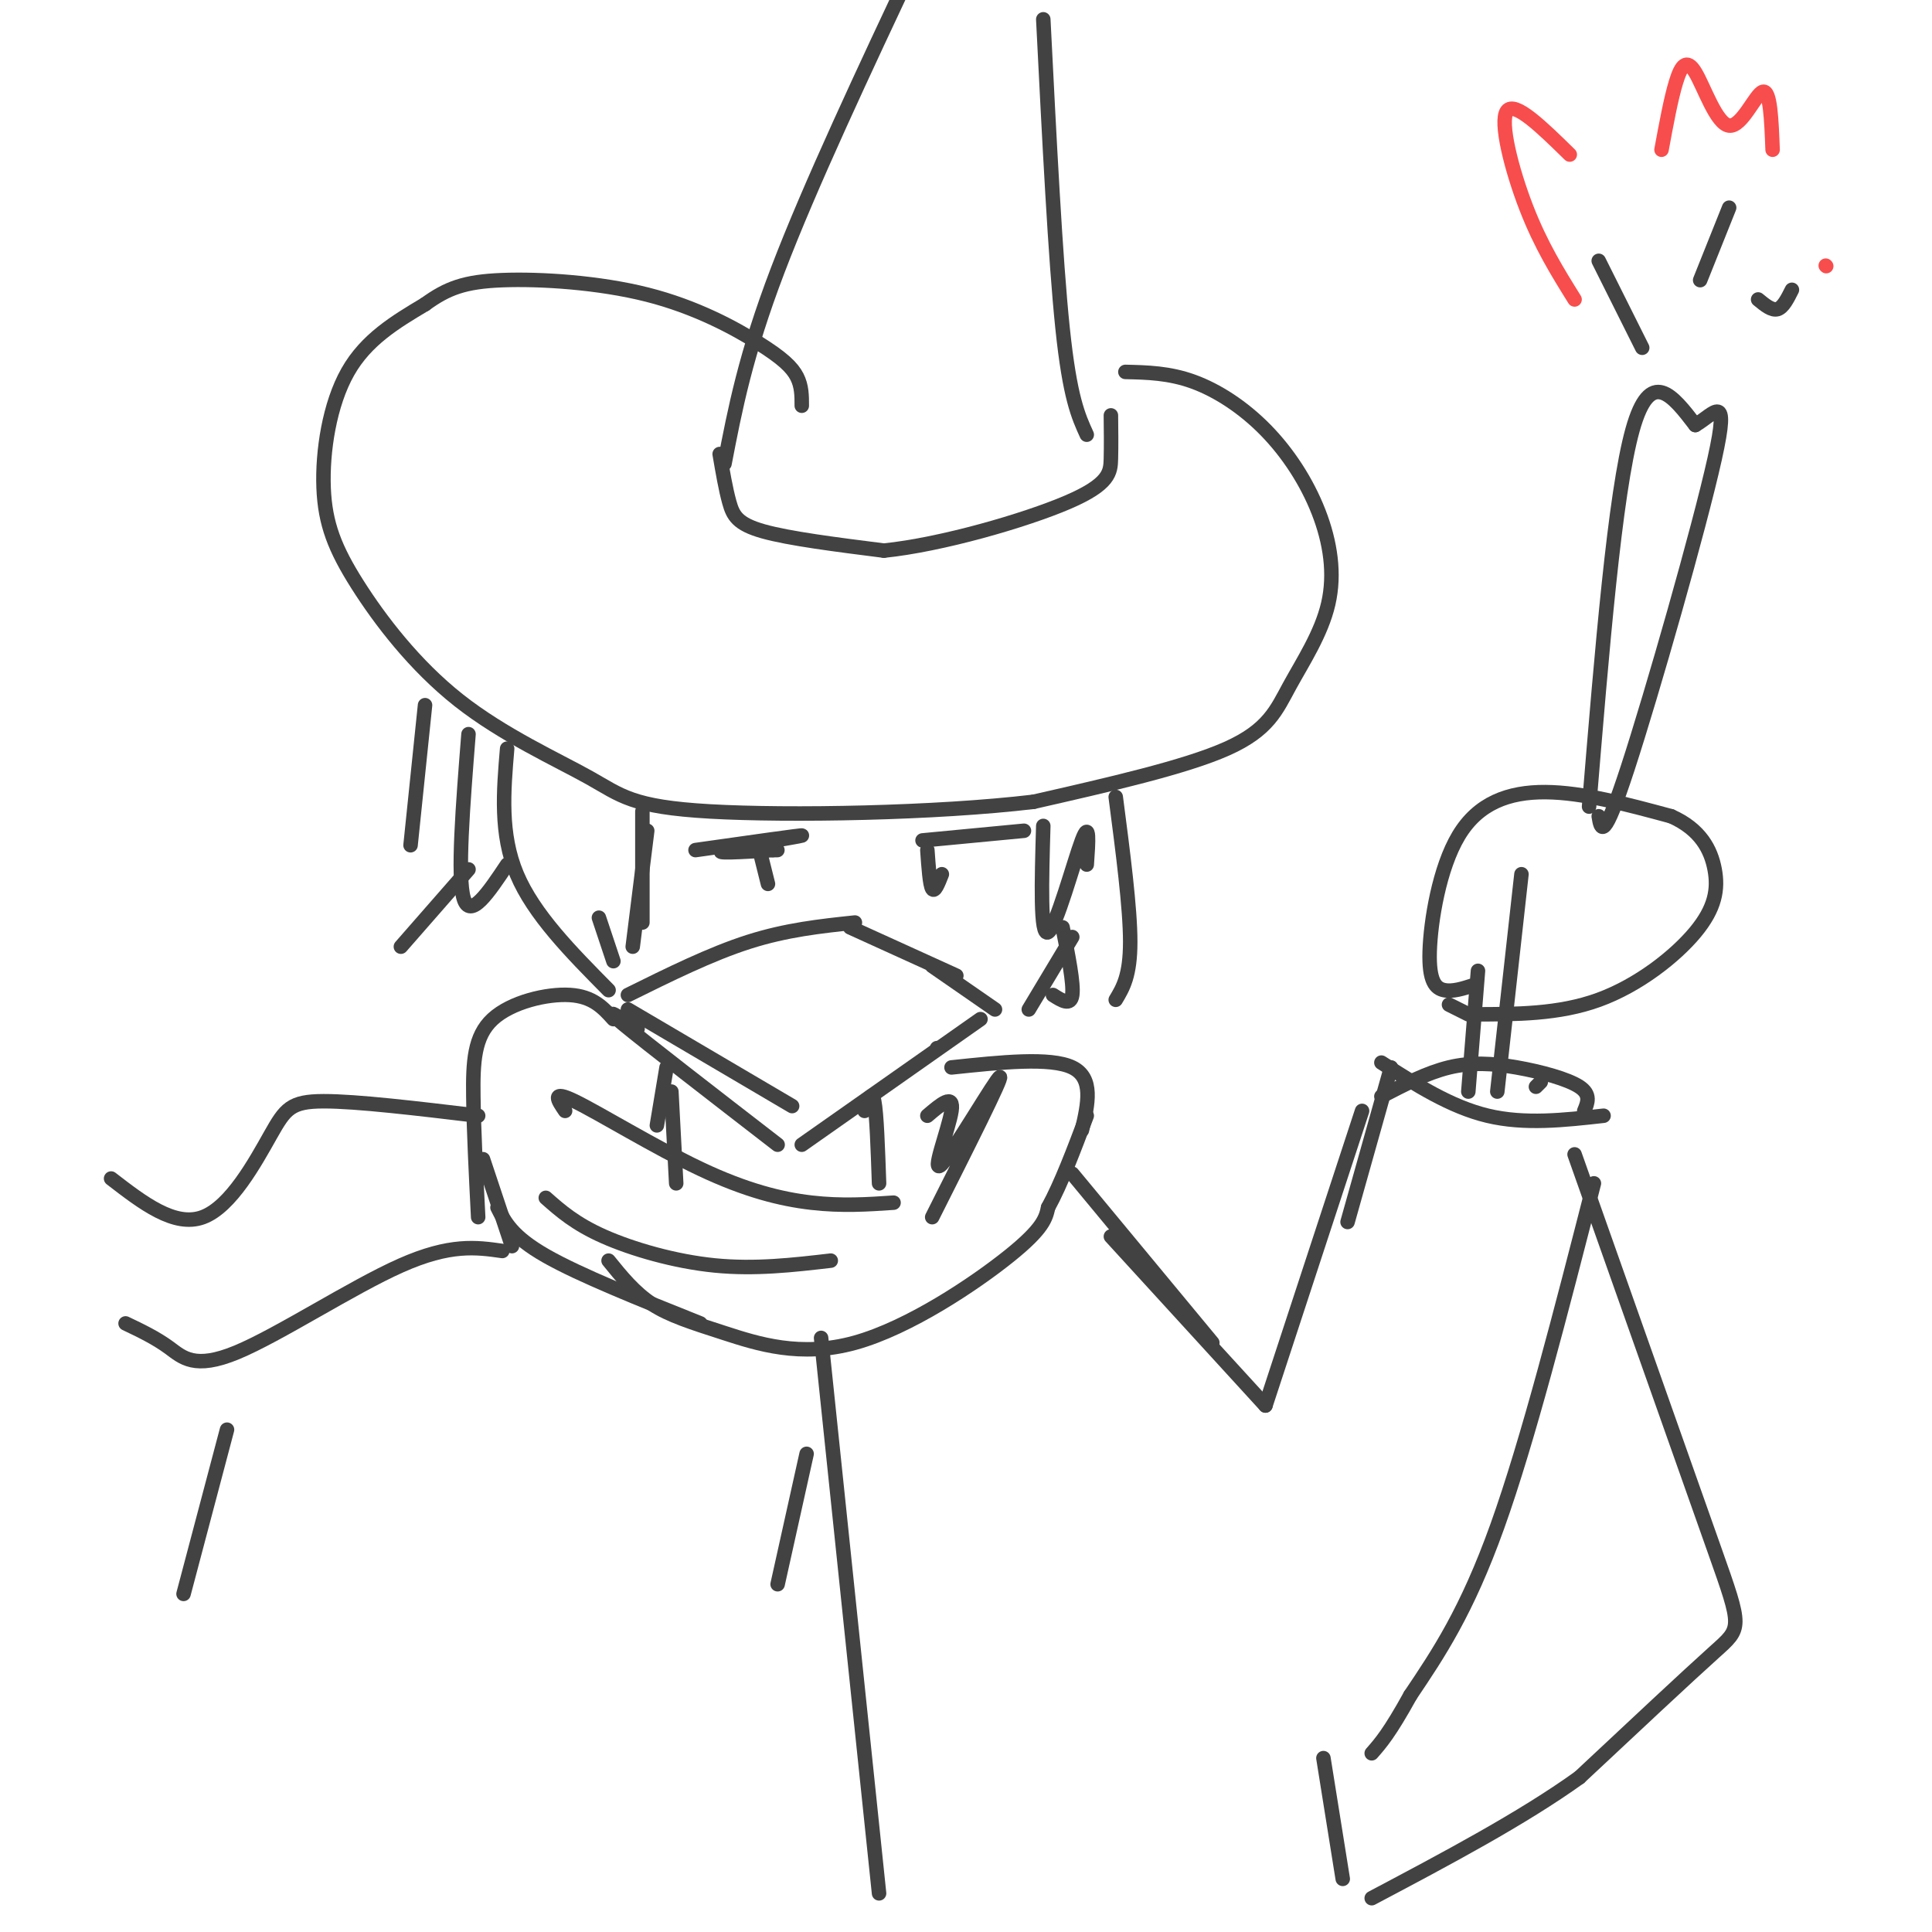 <svg viewBox='0 0 400 400' version='1.1' xmlns='http://www.w3.org/2000/svg' xmlns:xlink='http://www.w3.org/1999/xlink'><g fill='none' stroke='#424242' stroke-width='3' stroke-linecap='round' stroke-linejoin='round'><path d='M150,96c2.167,-11.250 4.333,-22.500 11,-40c6.667,-17.500 17.833,-41.250 29,-65'/><path d='M225,90c-1.750,-3.833 -3.500,-7.667 -5,-22c-1.500,-14.333 -2.750,-39.167 -4,-64'/><path d='M149,94c0.622,3.644 1.244,7.289 2,10c0.756,2.711 1.644,4.489 7,6c5.356,1.511 15.178,2.756 25,4'/><path d='M183,114c11.929,-1.214 29.250,-6.250 38,-10c8.750,-3.750 8.929,-6.214 9,-9c0.071,-2.786 0.036,-5.893 0,-9'/><path d='M233,77c4.521,0.105 9.043,0.210 14,2c4.957,1.790 10.351,5.265 15,10c4.649,4.735 8.555,10.730 11,17c2.445,6.270 3.428,12.815 2,19c-1.428,6.185 -5.269,12.011 -8,17c-2.731,4.989 -4.352,9.140 -13,13c-8.648,3.860 -24.324,7.430 -40,11'/><path d='M214,166c-20.202,2.407 -50.708,2.925 -67,2c-16.292,-0.925 -18.369,-3.292 -25,-7c-6.631,-3.708 -17.815,-8.756 -27,-16c-9.185,-7.244 -16.369,-16.684 -21,-24c-4.631,-7.316 -6.708,-12.508 -7,-20c-0.292,-7.492 1.202,-17.283 5,-24c3.798,-6.717 9.899,-10.358 16,-14'/><path d='M88,63c4.619,-3.343 8.166,-4.700 16,-5c7.834,-0.300 19.956,0.456 30,3c10.044,2.544 18.012,6.877 23,10c4.988,3.123 6.997,5.035 8,7c1.003,1.965 1.002,3.982 1,6'/><path d='M133,168c0.000,0.000 0.000,23.000 0,23'/><path d='M105,155c-0.750,8.833 -1.500,17.667 2,26c3.500,8.333 11.250,16.167 19,24'/><path d='M131,196c0.000,0.000 3.000,-24.000 3,-24'/><path d='M127,199c0.000,0.000 -3.000,-9.000 -3,-9'/><path d='M97,152c-1.167,14.750 -2.333,29.500 -1,34c1.333,4.500 5.167,-1.250 9,-7'/><path d='M144,176c11.289,-1.600 22.578,-3.200 22,-3c-0.578,0.200 -13.022,2.200 -16,3c-2.978,0.800 3.511,0.400 10,0'/><path d='M160,176c1.667,0.000 0.833,0.000 0,0'/><path d='M157,175c0.000,0.000 2.000,8.000 2,8'/><path d='M191,174c0.000,0.000 21.000,-2.000 21,-2'/><path d='M192,176c0.250,3.583 0.500,7.167 1,8c0.500,0.833 1.250,-1.083 2,-3'/><path d='M130,206c8.583,-4.250 17.167,-8.500 25,-11c7.833,-2.500 14.917,-3.250 22,-4'/><path d='M176,192c0.000,0.000 22.000,10.000 22,10'/><path d='M193,200c0.000,0.000 13.000,9.000 13,9'/><path d='M216,171c-0.333,11.511 -0.667,23.022 1,22c1.667,-1.022 5.333,-14.578 7,-19c1.667,-4.422 1.333,0.289 1,5'/><path d='M231,165c1.500,11.500 3.000,23.000 3,30c0.000,7.000 -1.500,9.500 -3,12'/><path d='M213,209c0.000,0.000 9.000,-15.000 9,-15'/><path d='M220,192c1.167,5.833 2.333,11.667 2,14c-0.333,2.333 -2.167,1.167 -4,0'/><path d='M88,146c0.000,0.000 -3.000,29.000 -3,29'/><path d='M83,196c0.000,0.000 14.000,-16.000 14,-16'/><path d='M130,209c0.000,0.000 34.000,20.000 34,20'/><path d='M132,213c-3.917,-2.500 -7.833,-5.000 -3,-1c4.833,4.000 18.417,14.500 32,25'/><path d='M166,237c0.000,0.000 37.000,-26.000 37,-26'/><path d='M194,217c0.000,0.000 0.100,0.100 0.1,0.1'/><path d='M179,230c0.750,-2.250 1.500,-4.500 2,-2c0.500,2.500 0.750,9.750 1,17'/><path d='M139,226c0.000,0.000 1.000,19.000 1,19'/><path d='M138,221c0.000,0.000 -2.000,12.000 -2,12'/><path d='M127,211c-2.119,-2.351 -4.238,-4.702 -9,-5c-4.762,-0.298 -12.167,1.458 -16,5c-3.833,3.542 -4.095,8.869 -4,16c0.095,7.131 0.548,16.065 1,25'/><path d='M100,240c0.000,0.000 6.000,18.000 6,18'/><path d='M103,250c1.500,3.000 3.000,6.000 10,10c7.000,4.000 19.500,9.000 32,14'/><path d='M126,261c2.681,3.313 5.362,6.625 9,9c3.638,2.375 8.233,3.812 15,6c6.767,2.188 15.707,5.128 27,2c11.293,-3.128 24.941,-12.322 32,-18c7.059,-5.678 7.530,-7.839 8,-10'/><path d='M217,250c2.667,-4.833 5.333,-11.917 8,-19'/><path d='M224,234c1.250,-5.417 2.500,-10.833 -2,-13c-4.500,-2.167 -14.750,-1.083 -25,0'/><path d='M113,248c3.044,2.689 6.089,5.378 12,8c5.911,2.622 14.689,5.178 23,6c8.311,0.822 16.156,-0.089 24,-1'/><path d='M117,230c-1.512,-2.220 -3.024,-4.440 2,-2c5.024,2.440 16.583,9.542 26,14c9.417,4.458 16.690,6.274 23,7c6.310,0.726 11.655,0.363 17,0'/><path d='M193,252c7.363,-14.625 14.726,-29.250 14,-29c-0.726,0.250 -9.542,15.375 -12,18c-2.458,2.625 1.440,-7.250 2,-11c0.560,-3.750 -2.220,-1.375 -5,1'/><path d='M99,231c-12.583,-1.506 -25.167,-3.012 -32,-3c-6.833,0.012 -7.917,1.542 -11,7c-3.083,5.458 -8.167,14.845 -14,17c-5.833,2.155 -12.417,-2.923 -19,-8'/><path d='M104,259c-5.393,-0.768 -10.786,-1.536 -21,3c-10.214,4.536 -25.250,14.375 -34,18c-8.750,3.625 -11.214,1.036 -14,-1c-2.786,-2.036 -5.893,-3.518 -9,-5'/><path d='M222,243c0.000,0.000 29.000,35.000 29,35'/><path d='M230,256c0.000,0.000 32.000,35.000 32,35'/><path d='M262,291c0.000,0.000 20.000,-61.000 20,-61'/><path d='M279,253c0.000,0.000 9.000,-32.000 9,-32'/><path d='M286,220c7.167,4.583 14.333,9.167 22,11c7.667,1.833 15.833,0.917 24,0'/><path d='M328,230c0.714,-1.696 1.429,-3.393 -1,-5c-2.429,-1.607 -8.000,-3.125 -13,-4c-5.000,-0.875 -9.429,-1.107 -14,0c-4.571,1.107 -9.286,3.554 -14,6'/><path d='M310,226c0.000,0.000 5.000,-45.000 5,-45'/><path d='M318,225c0.000,0.000 1.000,-1.000 1,-1'/><path d='M304,226c0.000,0.000 2.000,-25.000 2,-25'/><path d='M304,210c0.000,0.000 -4.000,-2.000 -4,-2'/><path d='M305,204c-2.116,0.681 -4.233,1.362 -6,1c-1.767,-0.362 -3.185,-1.767 -3,-8c0.185,-6.233 1.973,-17.293 6,-24c4.027,-6.707 10.293,-9.059 18,-9c7.707,0.059 16.853,2.530 26,5'/><path d='M346,169c6.067,2.691 8.234,6.917 9,11c0.766,4.083 0.129,8.022 -4,13c-4.129,4.978 -11.751,10.994 -20,14c-8.249,3.006 -17.124,3.003 -26,3'/><path d='M329,167c2.667,-32.417 5.333,-64.833 9,-78c3.667,-13.167 8.333,-7.083 13,-1'/><path d='M351,88c3.917,-2.262 7.208,-7.417 4,7c-3.208,14.417 -12.917,48.405 -18,64c-5.083,15.595 -5.542,12.798 -6,10'/><path d='M340,72c0.000,0.000 -9.000,-18.000 -9,-18'/><path d='M352,58c0.000,0.000 6.000,-15.000 6,-15'/><path d='M364,62c1.417,1.167 2.833,2.333 4,2c1.167,-0.333 2.083,-2.167 3,-4'/><path d='M170,277c0.000,0.000 12.000,115.000 12,115'/><path d='M167,301c0.000,0.000 -6.000,27.000 -6,27'/><path d='M330,245c-6.833,26.667 -13.667,53.333 -20,71c-6.333,17.667 -12.167,26.333 -18,35'/><path d='M292,351c-4.333,7.833 -6.167,9.917 -8,12'/><path d='M326,239c11.622,32.867 23.244,65.733 29,82c5.756,16.267 5.644,15.933 0,21c-5.644,5.067 -16.822,15.533 -28,26'/><path d='M327,368c-11.833,8.500 -27.417,16.750 -43,25'/><path d='M278,389c0.000,0.000 -4.000,-25.000 -4,-25'/><path d='M47,296c0.000,0.000 -9.000,34.000 -9,34'/></g>
<g fill='none' stroke='#F84D4D' stroke-width='3' stroke-linecap='round' stroke-linejoin='round'><path d='M326,62c-3.489,-5.600 -6.978,-11.200 -10,-19c-3.022,-7.800 -5.578,-17.800 -4,-20c1.578,-2.200 7.289,3.400 13,9'/><path d='M344,31c0.974,-5.282 1.949,-10.565 3,-14c1.051,-3.435 2.179,-5.024 4,-2c1.821,3.024 4.337,10.660 7,11c2.663,0.340 5.475,-6.617 7,-7c1.525,-0.383 1.762,5.809 2,12'/><path d='M378,55c0.000,0.000 0.100,0.100 0.1,0.1'/></g>
</svg>